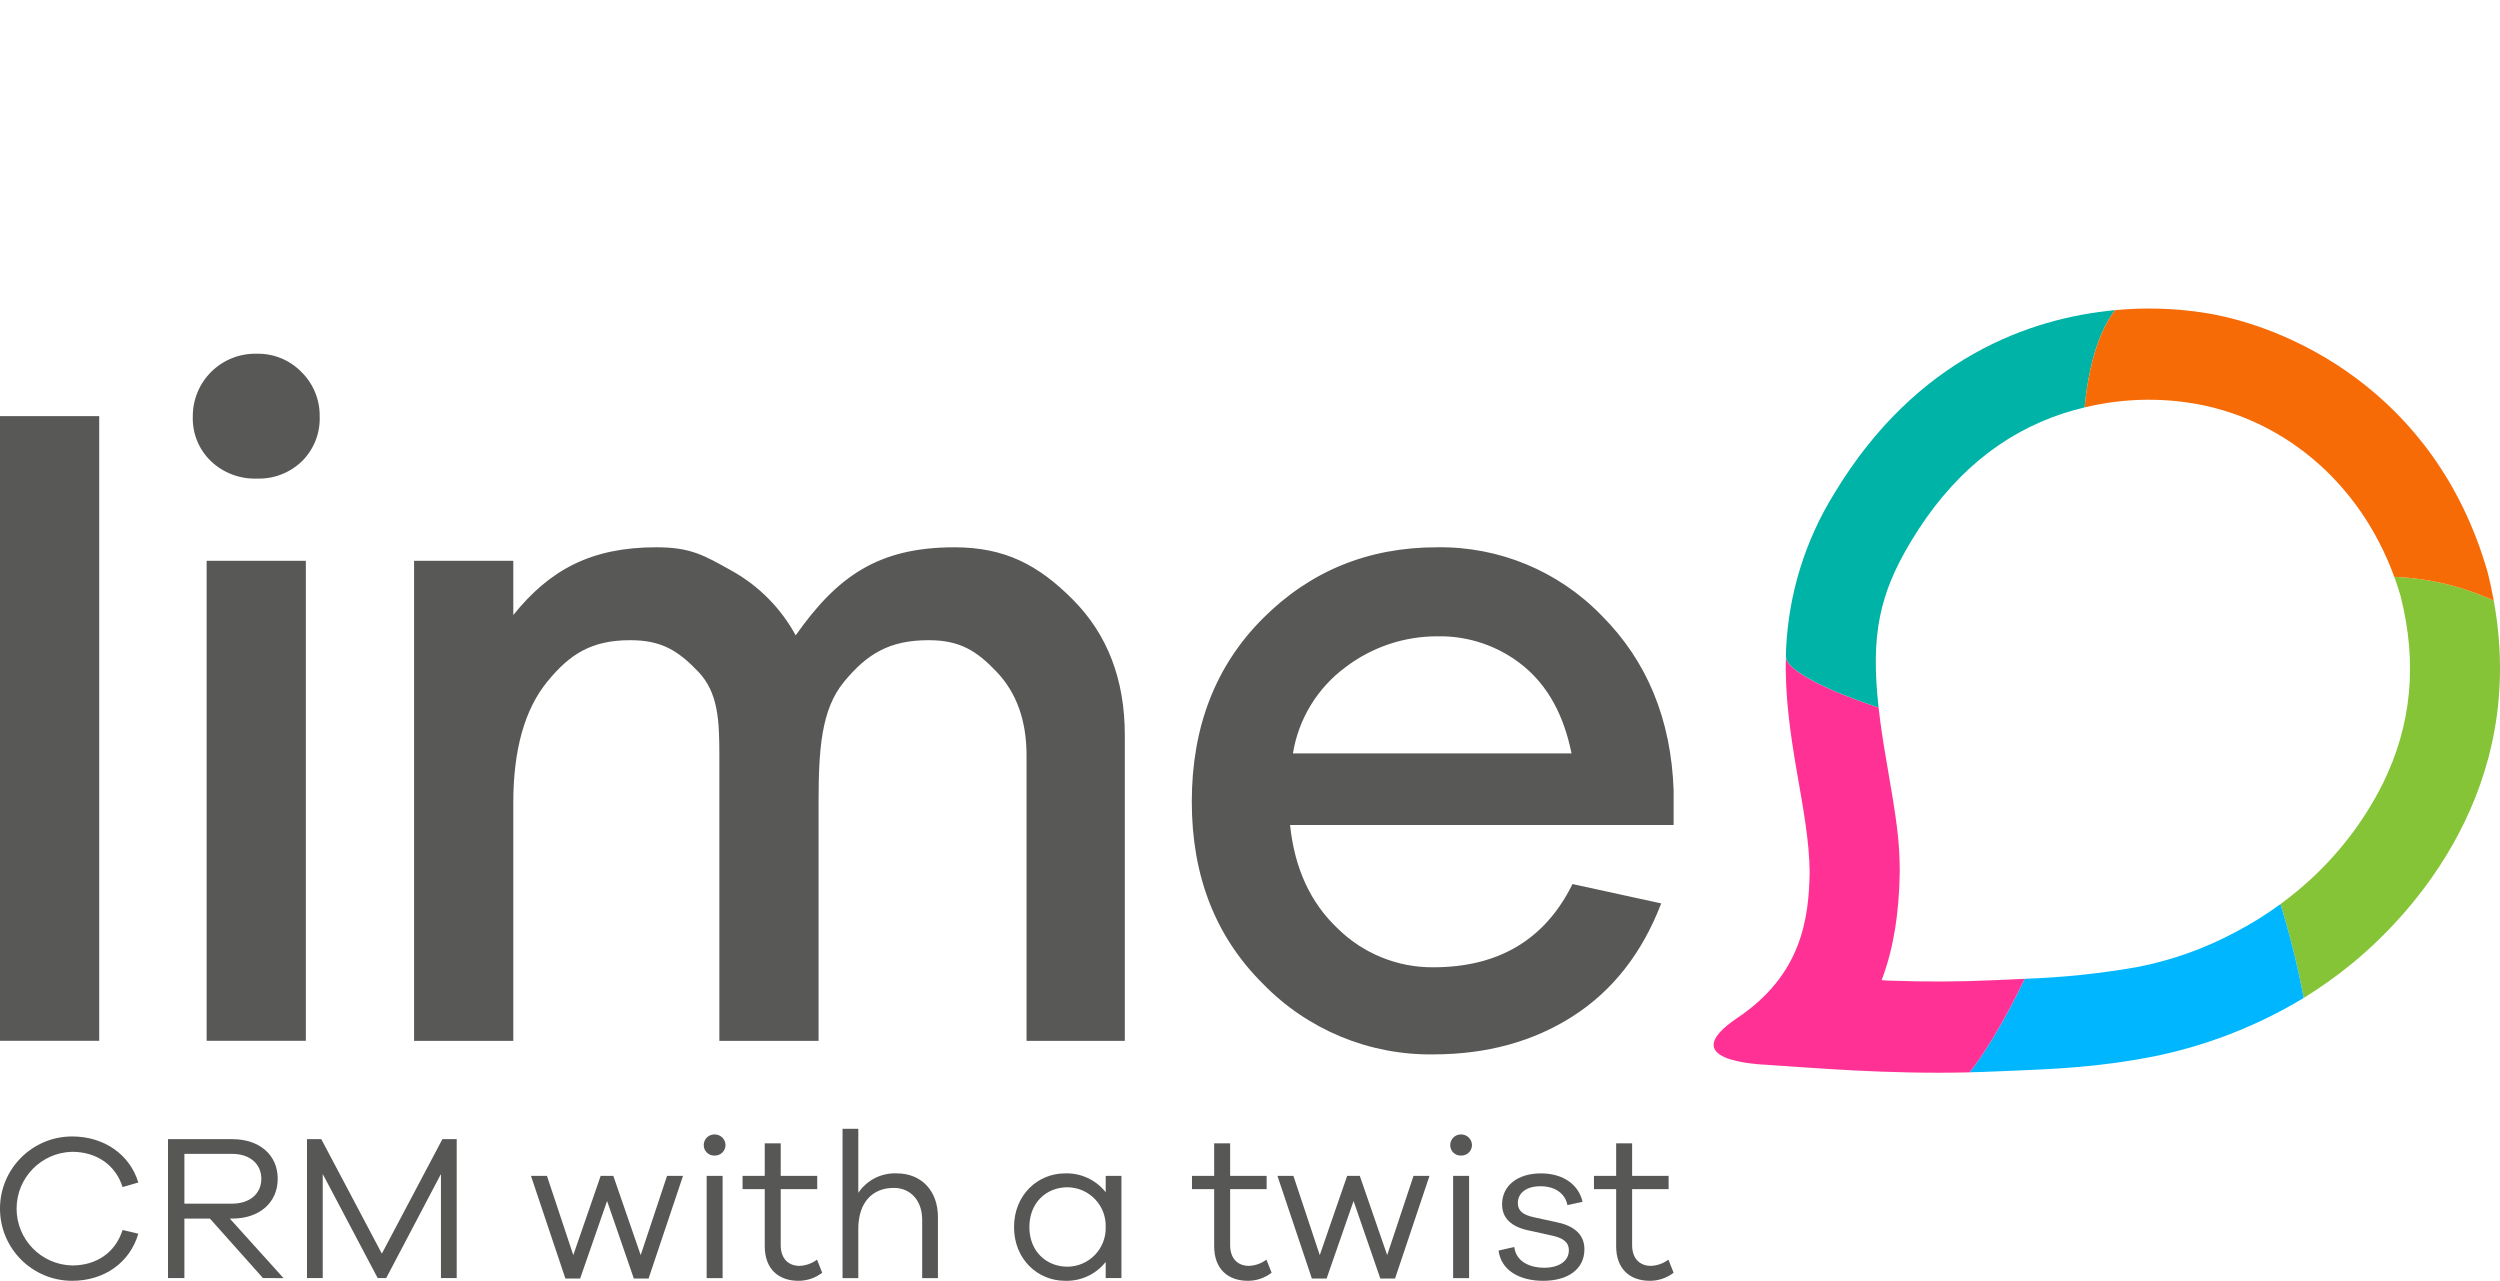 <?xml version="1.0" encoding="UTF-8"?>
<svg class="lt-navbar-logo img-fluid lt-image-type--svg" shape-rendering="geometricPrecision" text-rendering="geometricPrecision" viewBox="0 0 487.96 250" xmlns="http://www.w3.org/2000/svg">
<style>#eykmbgkppihb1{pointer-events: all}#eykmbgkppihb1:hover #eykmbgkppihb9_to {animation: eykmbgkppihb9_to__to 1500ms linear 2 normal forwards}@keyframes eykmbgkppihb9_to__to { 0% {transform: translate(0px,0px)} 13.333% {transform: translate(0px,0px)} 26.667% {transform: translate(0px,-60.288px);animation-timing-function: cubic-bezier(0.42,0,0.58,1)} 40% {transform: translate(0px,0px)} 100% {transform: translate(0px,0px)} }#eykmbgkppihb1:hover #eykmbgkppihb9_ts {animation: eykmbgkppihb9_ts__ts 1500ms linear 2 normal forwards}@keyframes eykmbgkppihb9_ts__ts { 0% {transform: scale(1,1)} 13.333% {transform: scale(1,0.96);animation-timing-function: cubic-bezier(0.445,0.05,0.55,0.95)} 26.667% {transform: scale(-0.96,1);animation-timing-function: cubic-bezier(0.42,0,0.58,1)} 40% {transform: scale(1,1)} 46.667% {transform: scale(1,0.98)} 53.333% {transform: scale(1,1)} 100% {transform: scale(1,1)} }#eykmbgkppihb1:hover #eykmbgkppihb9 {animation: eykmbgkppihb9__tt 1500ms linear 2 normal forwards}@keyframes eykmbgkppihb9__tt { 0% {transform: translate(-412.83px,-209.444px)} 13.333% {transform: translate(-412.83px,-209.444px)} 26.667% {transform: translate(-412.83px,-209.371px);animation-timing-function: cubic-bezier(0.42,0,0.58,1)} 40% {transform: translate(-412.83px,-209.444px)} 46.667% {transform: translate(-412.83px,-209.444px)} 100% {transform: translate(-412.83px,-209.444px)} }</style>
<g transform="translate(412.83 209.37)">
<g transform="translate(0)">
<g transform="scale(1)">
<g transform="translate(-412.83 -209.44)">
<path transform="translate(1e-6 60.294)" d="m486.74 57.008c-6.105-2.8-12.7-4.376-19.412-4.637q0.658 1.804 1.213 3.683c-0.021-0.08-0.036-0.158-0.057-0.238l0.135 0.494c-0.025-0.086-0.053-0.17-0.079-0.256 3.365 13.234 2.14 25.289-3.439 36.655-4.117 8.202-9.922 15.441-17.036 21.239q-1.454 1.193-2.955 2.288c1.854 6.019 3.365 12.139 4.526 18.329 3.316-2.04 6.49-4.303 9.499-6.773 11.875-9.737 34.3-34.159 27.604-70.786z" fill="#85c436"/>
<path transform="translate(1e-6 60.294)" d="m436.32 121.71c-6.075 3.26-12.612 5.572-19.386 6.856-7.185 1.257-14.449 2.01-21.738 2.252-4.598 9.508-8.265 15.083-10.752 18.256 1.811-0.043 3.643-0.101 5.505-0.189 6.969-0.328 16.168-0.467 26.398-2.189 11.78-1.844 23.088-5.965 33.292-12.132-1.16-6.191-2.671-12.31-4.526-18.329-2.786 2.048-5.726 3.879-8.793 5.476z" fill="#00b7ff"/>
<path transform="translate(1e-6 60.294)" d="m391.56 130.99c-1.007 0.042-1.739 0.073-2.43 0.106-6.682 0.314-13.15 0.338-20.383 0.084-0.265-0.009-1.475-0.069-1.482-0.092q0.074-0.194 0.146-0.39c2.208-5.969 3.271-12.711 3.393-20.852-0.052-5.96-0.452-9.181-2.61-21.591-0.665-3.822-1.175-7.25-1.524-10.383-0.524-0.175-1.031-0.347-1.525-0.517-0.17-0.059-0.331-0.116-0.497-0.174-0.323-0.113-0.645-0.225-0.955-0.336-0.179-0.064-0.351-0.127-0.525-0.19-0.281-0.102-0.56-0.203-0.83-0.304-0.18-0.067-0.356-0.133-0.532-0.199q-0.379-0.143-0.745-0.283-0.257-0.099-0.508-0.197c-0.236-0.092-0.466-0.184-0.693-0.275-0.157-0.063-0.315-0.126-0.469-0.188-0.236-0.096-0.463-0.19-0.688-0.284-0.129-0.054-0.262-0.109-0.388-0.162-0.256-0.109-0.502-0.215-0.745-0.321-0.086-0.038-0.177-0.076-0.262-0.114q-0.481-0.213-0.927-0.418c-0.076-0.035-0.146-0.069-0.22-0.103-0.218-0.101-0.432-0.202-0.637-0.301-0.105-0.051-0.205-0.1-0.307-0.15-0.167-0.082-0.333-0.163-0.492-0.243-0.103-0.052-0.202-0.103-0.302-0.154-0.147-0.075-0.291-0.15-0.431-0.224-0.097-0.051-0.192-0.102-0.285-0.152q-0.199-0.107-0.387-0.212c-0.09-0.05-0.179-0.1-0.265-0.149-0.123-0.07-0.24-0.138-0.356-0.206-0.077-0.045-0.156-0.091-0.23-0.135-0.122-0.073-0.236-0.144-0.35-0.214-0.06-0.037-0.124-0.076-0.182-0.113-0.147-0.093-0.288-0.184-0.422-0.274l-0.057-0.037c-0.15-0.101-0.291-0.198-0.426-0.294-0.047-0.033-0.088-0.064-0.133-0.097-0.085-0.062-0.17-0.123-0.248-0.183-0.05-0.037-0.095-0.074-0.143-0.11-0.068-0.052-0.134-0.104-0.196-0.155-0.046-0.037-0.089-0.073-0.133-0.109q-0.086-0.071-0.165-0.14c-0.04-0.035-0.079-0.069-0.116-0.102-0.052-0.046-0.1-0.091-0.147-0.135-0.032-0.03-0.065-0.061-0.095-0.09-0.046-0.045-0.089-0.088-0.131-0.131-0.026-0.027-0.053-0.054-0.078-0.079-0.045-0.047-0.086-0.092-0.125-0.137-0.016-0.018-0.035-0.038-0.05-0.056q-0.08-0.091-0.145-0.175c-0.012-0.015-0.021-0.028-0.032-0.043-0.031-0.04-0.06-0.079-0.087-0.116-0.014-0.02-0.026-0.039-0.04-0.058-0.02-0.029-0.039-0.058-0.056-0.085-0.012-0.019-0.023-0.037-0.033-0.055-0.015-0.025-0.029-0.049-0.041-0.071l-0.025-0.048q-0.017-0.033-0.031-0.062l-0.018-0.039c-0.008-0.019-0.015-0.035-0.021-0.052l-0.012-0.032-0.004-0.009-0.005-0.015q-0.012-0.035-0.018-0.06c-0.057-0.206-0.099-0.416-0.125-0.628-0.424 15.858 4.53 29.797 4.638 42.081-0.141 9.063-1.525 20.042-14.086 28.482s4.093 9.065 5.774 9.174c9.243 0.596 23.29 1.856 39.539 1.468 2.488-3.173 6.155-8.748 10.752-18.256-1.175 0.059-2.381 0.114-3.633 0.166z" fill="#ff3195"/>
<path transform="translate(1e-6 60.294)" d="m358.01 36.115c-5.676 9.155-8.911 19.612-9.395 30.373-0.022 0.465-0.022 0.923-0.035 1.385 0.026 0.212 0.067 0.422 0.125 0.628 0.007 0.023 0.013 0.045 0.018 0.06l0.008 0.025 0.012 0.032c0.006 0.016 0.013 0.033 0.021 0.052l0.018 0.039c0.009 0.019 0.02 0.04 0.031 0.062l0.025 0.048c0.012 0.023 0.026 0.047 0.041 0.071 0.011 0.018 0.021 0.036 0.033 0.055 0.017 0.027 0.037 0.056 0.056 0.085 0.013 0.019 0.025 0.038 0.04 0.058 0.026 0.037 0.056 0.076 0.087 0.116 0.011 0.015 0.021 0.028 0.032 0.043q0.066 0.083 0.145 0.175c0.016 0.018 0.034 0.037 0.05 0.056 0.04 0.044 0.08 0.089 0.125 0.137 0.024 0.026 0.052 0.053 0.078 0.079 0.042 0.043 0.085 0.086 0.131 0.131 0.03 0.029 0.063 0.06 0.095 0.09 0.047 0.044 0.096 0.089 0.147 0.135 0.038 0.034 0.077 0.068 0.116 0.102 0.053 0.046 0.108 0.093 0.165 0.14 0.043 0.036 0.087 0.072 0.133 0.109 0.062 0.05 0.129 0.102 0.196 0.155 0.047 0.036 0.093 0.073 0.143 0.11 0.079 0.06 0.163 0.121 0.248 0.183 0.045 0.032 0.086 0.064 0.133 0.097 0.135 0.095 0.276 0.193 0.426 0.294l0.057 0.037c0.135 0.089 0.275 0.18 0.422 0.274 0.059 0.037 0.122 0.075 0.182 0.113 0.114 0.071 0.229 0.141 0.35 0.214 0.074 0.044 0.153 0.09 0.23 0.135 0.116 0.068 0.233 0.136 0.356 0.206 0.086 0.049 0.176 0.099 0.265 0.149q0.188 0.105 0.387 0.212c0.093 0.05 0.188 0.101 0.285 0.152 0.139 0.074 0.284 0.149 0.431 0.224 0.1 0.051 0.198 0.102 0.302 0.154 0.158 0.08 0.325 0.162 0.492 0.243 0.102 0.05 0.201 0.099 0.307 0.15 0.205 0.099 0.42 0.2 0.637 0.301 0.075 0.035 0.145 0.068 0.22 0.103q0.446 0.206 0.927 0.418c0.085 0.037 0.176 0.076 0.262 0.114 0.243 0.106 0.489 0.213 0.745 0.321 0.126 0.053 0.259 0.108 0.388 0.162 0.225 0.094 0.452 0.188 0.688 0.284 0.153 0.062 0.311 0.125 0.469 0.188 0.227 0.091 0.457 0.182 0.693 0.275 0.167 0.065 0.336 0.131 0.508 0.197q0.365 0.14 0.745 0.283c0.175 0.066 0.352 0.132 0.532 0.199 0.27 0.1 0.549 0.202 0.83 0.304 0.175 0.063 0.347 0.126 0.525 0.19 0.31 0.111 0.632 0.223 0.955 0.336 0.166 0.058 0.327 0.115 0.497 0.174 0.494 0.17 1 0.343 1.525 0.517-1.583-14.188 0.179-22.235 6.349-32.471 7.743-12.844 17.612-20.972 29.692-24.941 1.37-0.45 2.766-0.821 4.169-1.157 1.026-10.658 3.797-16.208 5.949-18.988-16.544 1.528-38.835 9.28-54.825 35.803z" fill="#00b3a7"/>
<path transform="translate(1e-6 60.294)" d="m427.06 18.353c17.913 2.604 33.37 15.122 40.267 34.019 6.712 0.261 13.307 1.836 19.412 4.637-0.342-1.871-0.737-3.764-1.236-5.698-10.282-35.603-39.576-48.211-55.764-50.564-5.598-0.827-11.276-0.973-16.909-0.434-2.153 2.78-4.924 8.33-5.949 18.988 6.604-1.605 13.454-1.927 20.179-0.947z" fill="#f76b07"/>
</g>
</g>
</g>
</g>
<path transform="translate(1e-6 60.294)" d="m280.48 63.904c6.168-0.143 12.182 1.935 16.946 5.856q7.077 5.856 9.311 17h-54.378c1.089-6.726 4.765-12.759 10.242-16.811 5.136-3.92 11.417-6.043 17.878-6.045zm46.184 30.034q-0.745-20.778-14.06-34.095c-8.41-8.684-20.036-13.504-32.124-13.317q-20.112 0-33.986 13.883-13.874 13.884-13.874 35.795 0 21.722 13.874 35.511c8.714 8.971 20.736 13.958 33.241 13.789q15.643 0 27.282-7.461t17.226-22.006l-17.319-3.778q-8.008 16.245-27.189 16.245c-6.963 0.046-13.66-2.671-18.622-7.556q-8.008-7.556-9.311-20.211h74.862zm-171.36-30.222c-2.897-5.331-7.258-9.723-12.57-12.656-5.401-3.022-7.972-4.533-14.676-4.533-12.663 0-20.793 4.407-27.869 13.222v-10.578h-19.367v93.69h19.367v-46.467q0-15.489 6.611-23.611c4.407-5.415 8.657-8.122 16.23-8.122 6.083 0 9.34 2.046 13.251 6.139s4.126 9.539 4.126 16.339v55.723h19.367v-46.467c0-10.326 0.494-18.196 4.964-23.611s8.812-8.122 16.51-8.122c6.083 0 9.34 2.046 13.251 6.139s5.866 9.539 5.866 16.339v55.723h19.181v-59.689q0-16.245-10.149-26.445c-6.766-6.8-13.313-10.2-23.121-10.2-14.898 0-22.901 5.73-30.971 17.189zm-95.605 79.144v-93.69h-19.367v93.69zm-9.591-134.11c-3.299-0.082-6.49 1.178-8.842 3.493-2.352 2.315-3.664 5.485-3.635 8.785-0.106 3.267 1.18 6.426 3.538 8.689 2.404 2.285 5.624 3.51 8.939 3.4 3.289 0.121 6.484-1.107 8.846-3.4 2.307-2.291 3.556-5.439 3.445-8.689 0.058-3.258-1.221-6.398-3.538-8.689-2.289-2.364-5.462-3.665-8.753-3.589zm-30.743 134.11v-121.93h-19.367v121.93z" fill="#585857" fill-rule="evenodd"/>
<path transform="translate(1e-6 60.294)" d="m427.06 18.353c-6.725-0.979-13.575-0.658-20.179 0.947-1.403 0.336-2.799 0.707-4.169 1.157-12.081 3.969-21.949 12.097-29.692 24.941-6.171 10.236-7.932 18.283-6.349 32.471 0.349 3.133 0.86 6.561 1.524 10.383 2.158 12.411 2.558 15.632 2.61 21.591-0.123 8.141-1.185 14.883-3.393 20.852q-0.072 0.195-0.146 0.39c0.007 0.023 1.218 0.083 1.482 0.092 7.233 0.254 13.701 0.23 20.383-0.084 0.691-0.033 1.423-0.064 2.43-0.106 1.252-0.052 2.457-0.107 3.633-0.166 7.29-0.243 14.554-0.995 21.738-2.252 10.177-2.015 19.793-6.223 28.179-12.331q1.499-1.1 2.955-2.288c7.114-5.798 12.919-13.037 17.036-21.239 5.58-11.366 6.804-23.421 3.439-36.655q-0.552-1.88-1.213-3.683c-6.897-18.897-22.355-31.415-40.267-34.019z" fill="none"/>
<g fill="#575756">
<path transform="translate(1e-6 60.294)" d="m23.923 179.78 3.076 0.728c-1.659 5.667-6.678 9.189-12.913 9.189-7.78 0-14.087-6.307-14.087-14.087s6.307-14.087 14.087-14.087c6.234 0 11.253 3.522 12.913 8.987l-3.076 0.891c-1.376-4.372-5.141-6.881-9.837-6.881-6.029 0.134-10.847 5.06-10.847 11.091s4.818 10.957 10.847 11.091c4.696 0 8.42-2.47 9.837-6.922z"/>
<path transform="translate(1e-6 60.294)" d="m51.331 189.17-10.363-11.618h-4.978v11.618h-3.198v-27.121h12.548c5.303 0 8.865 3.077 8.865 7.731 0 4.655-3.562 7.772-8.865 7.772h-0.485l10.483 11.618zm-5.991-14.532c3.4 0 5.667-1.943 5.667-4.857s-2.267-4.857-5.667-4.857h-9.35v9.715z"/>
<path transform="translate(1e-6 60.294)" d="m89.142 189.17h-3.076v-20.32l-10.687 20.32h-1.659l-10.727-20.32v20.32h-3.076v-27.121h2.793l11.82 22.345 11.82-22.345h2.793z"/>
<path transform="translate(1e-6 60.294)" d="m126.59 189.26h-2.874l-5.222-15.14-5.263 15.14h-2.874l-6.72-20.038h3.118l5.141 15.464 5.343-15.464h2.47l5.343 15.464 5.141-15.464h3.117z"/>
<path transform="translate(1e-6 60.294)" d="m141.61 163.19c-2.91e-4 0.562-0.229 1.099-0.634 1.489s-0.951 0.597-1.512 0.576c-0.557 0.02-1.098-0.19-1.496-0.58-0.398-0.39-0.618-0.927-0.609-1.484 0.005-0.553 0.229-1.082 0.624-1.469 0.395-0.387 0.928-0.602 1.481-0.595 1.16-0.015 2.117 0.905 2.146 2.065zm-3.683 25.988v-19.956h3.117v19.956z"/>
<path transform="translate(1e-6 60.294)" d="m160.48 188.12c-1.322 1.021-2.945 1.575-4.615 1.578-3.967 0-6.598-2.348-6.598-6.759v-11.132h-4.331v-2.591h4.331v-6.355h3.117v6.355h7.124v2.591h-7.124v10.929c0 2.591 1.457 4.048 3.683 4.048 1.23-0.053 2.415-0.476 3.401-1.214z"/>
<path transform="translate(1e-6 60.294)" d="m183.07 177.23v11.942h-3.076v-11.374c0-3.725-2.227-6.234-5.546-6.234-4.17 0-6.922 2.833-6.922 8.015v9.594h-3.076v-29.145h3.076v12.508c1.669-2.501 4.526-3.945 7.529-3.805 4.817 0 8.015 3.441 8.015 8.5z"/>
<path transform="translate(1e-6 60.294)" d="m218.89 189.17h-3.076v-3.157c-1.909 2.419-4.855 3.786-7.934 3.683-5.303 0-9.957-4.169-9.957-10.483s4.654-10.484 9.957-10.484c3.08-0.103 6.025 1.264 7.934 3.683v-3.198h3.076zm-3.076-9.957c0.066-2.025-0.687-3.991-2.089-5.454s-3.334-2.298-5.36-2.318c-4.128 0-7.448 2.995-7.448 7.772 0 4.735 3.32 7.731 7.448 7.731 2.019-0.018 3.947-0.847 5.348-2.301s2.158-3.411 2.101-5.43z"/>
<path transform="translate(1e-6 60.294)" d="m248.2 188.12c-1.322 1.021-2.945 1.575-4.615 1.578-3.967 0-6.598-2.348-6.598-6.759v-11.132h-4.331v-2.591h4.331v-6.355h3.117v6.355h7.124v2.591h-7.124v10.929c0 2.591 1.457 4.048 3.683 4.048 1.23-0.053 2.415-0.476 3.401-1.214z"/>
<path transform="translate(1e-6 60.294)" d="m272.29 189.26h-2.874l-5.222-15.14-5.263 15.14h-2.874l-6.72-20.038h3.118l5.141 15.464 5.343-15.464h2.47l5.343 15.464 5.141-15.464h3.117z"/>
<path transform="translate(1e-6 60.294)" d="m287.31 163.19c-2.91e-4 0.562-0.229 1.099-0.634 1.489s-0.951 0.597-1.512 0.576c-0.557 0.02-1.098-0.19-1.496-0.58s-0.618-0.927-0.609-1.484c0.005-0.553 0.229-1.082 0.624-1.469 0.395-0.387 0.928-0.602 1.481-0.595 1.16-0.015 2.117 0.905 2.146 2.065zm-3.683 25.988v-19.956h3.117v19.956z"/>
<path transform="translate(1e-6 60.294)" d="m295.57 183.1c0.283 2.631 2.711 4.048 5.869 4.048 2.874 0 4.777-1.335 4.777-3.4 0-1.659-1.255-2.429-3.279-2.874l-4.574-1.012c-3.319-0.687-5.181-2.347-5.181-5.1 0-3.602 2.996-6.031 7.57-6.031 4.493 0 7.407 2.307 8.137 5.546l-2.955 0.647c-0.405-2.185-2.307-3.683-5.263-3.683-2.833 0-4.413 1.377-4.413 3.279 0 1.578 1.094 2.307 3.037 2.752l4.817 1.053c2.915 0.647 5.141 2.185 5.141 5.222 0 3.926-3.278 6.152-8.055 6.152-4.574 0-8.217-2.024-8.702-5.909z"/>
<path transform="translate(1e-6 60.294)" d="m326.66 188.12c-1.322 1.021-2.945 1.575-4.615 1.578-3.967 0-6.598-2.348-6.598-6.759v-11.132h-4.331v-2.591h4.331v-6.355h3.117v6.355h7.124v2.591h-7.124v10.929c0 2.591 1.457 4.048 3.683 4.048 1.23-0.053 2.415-0.476 3.401-1.214z"/>
</g>
</svg>
